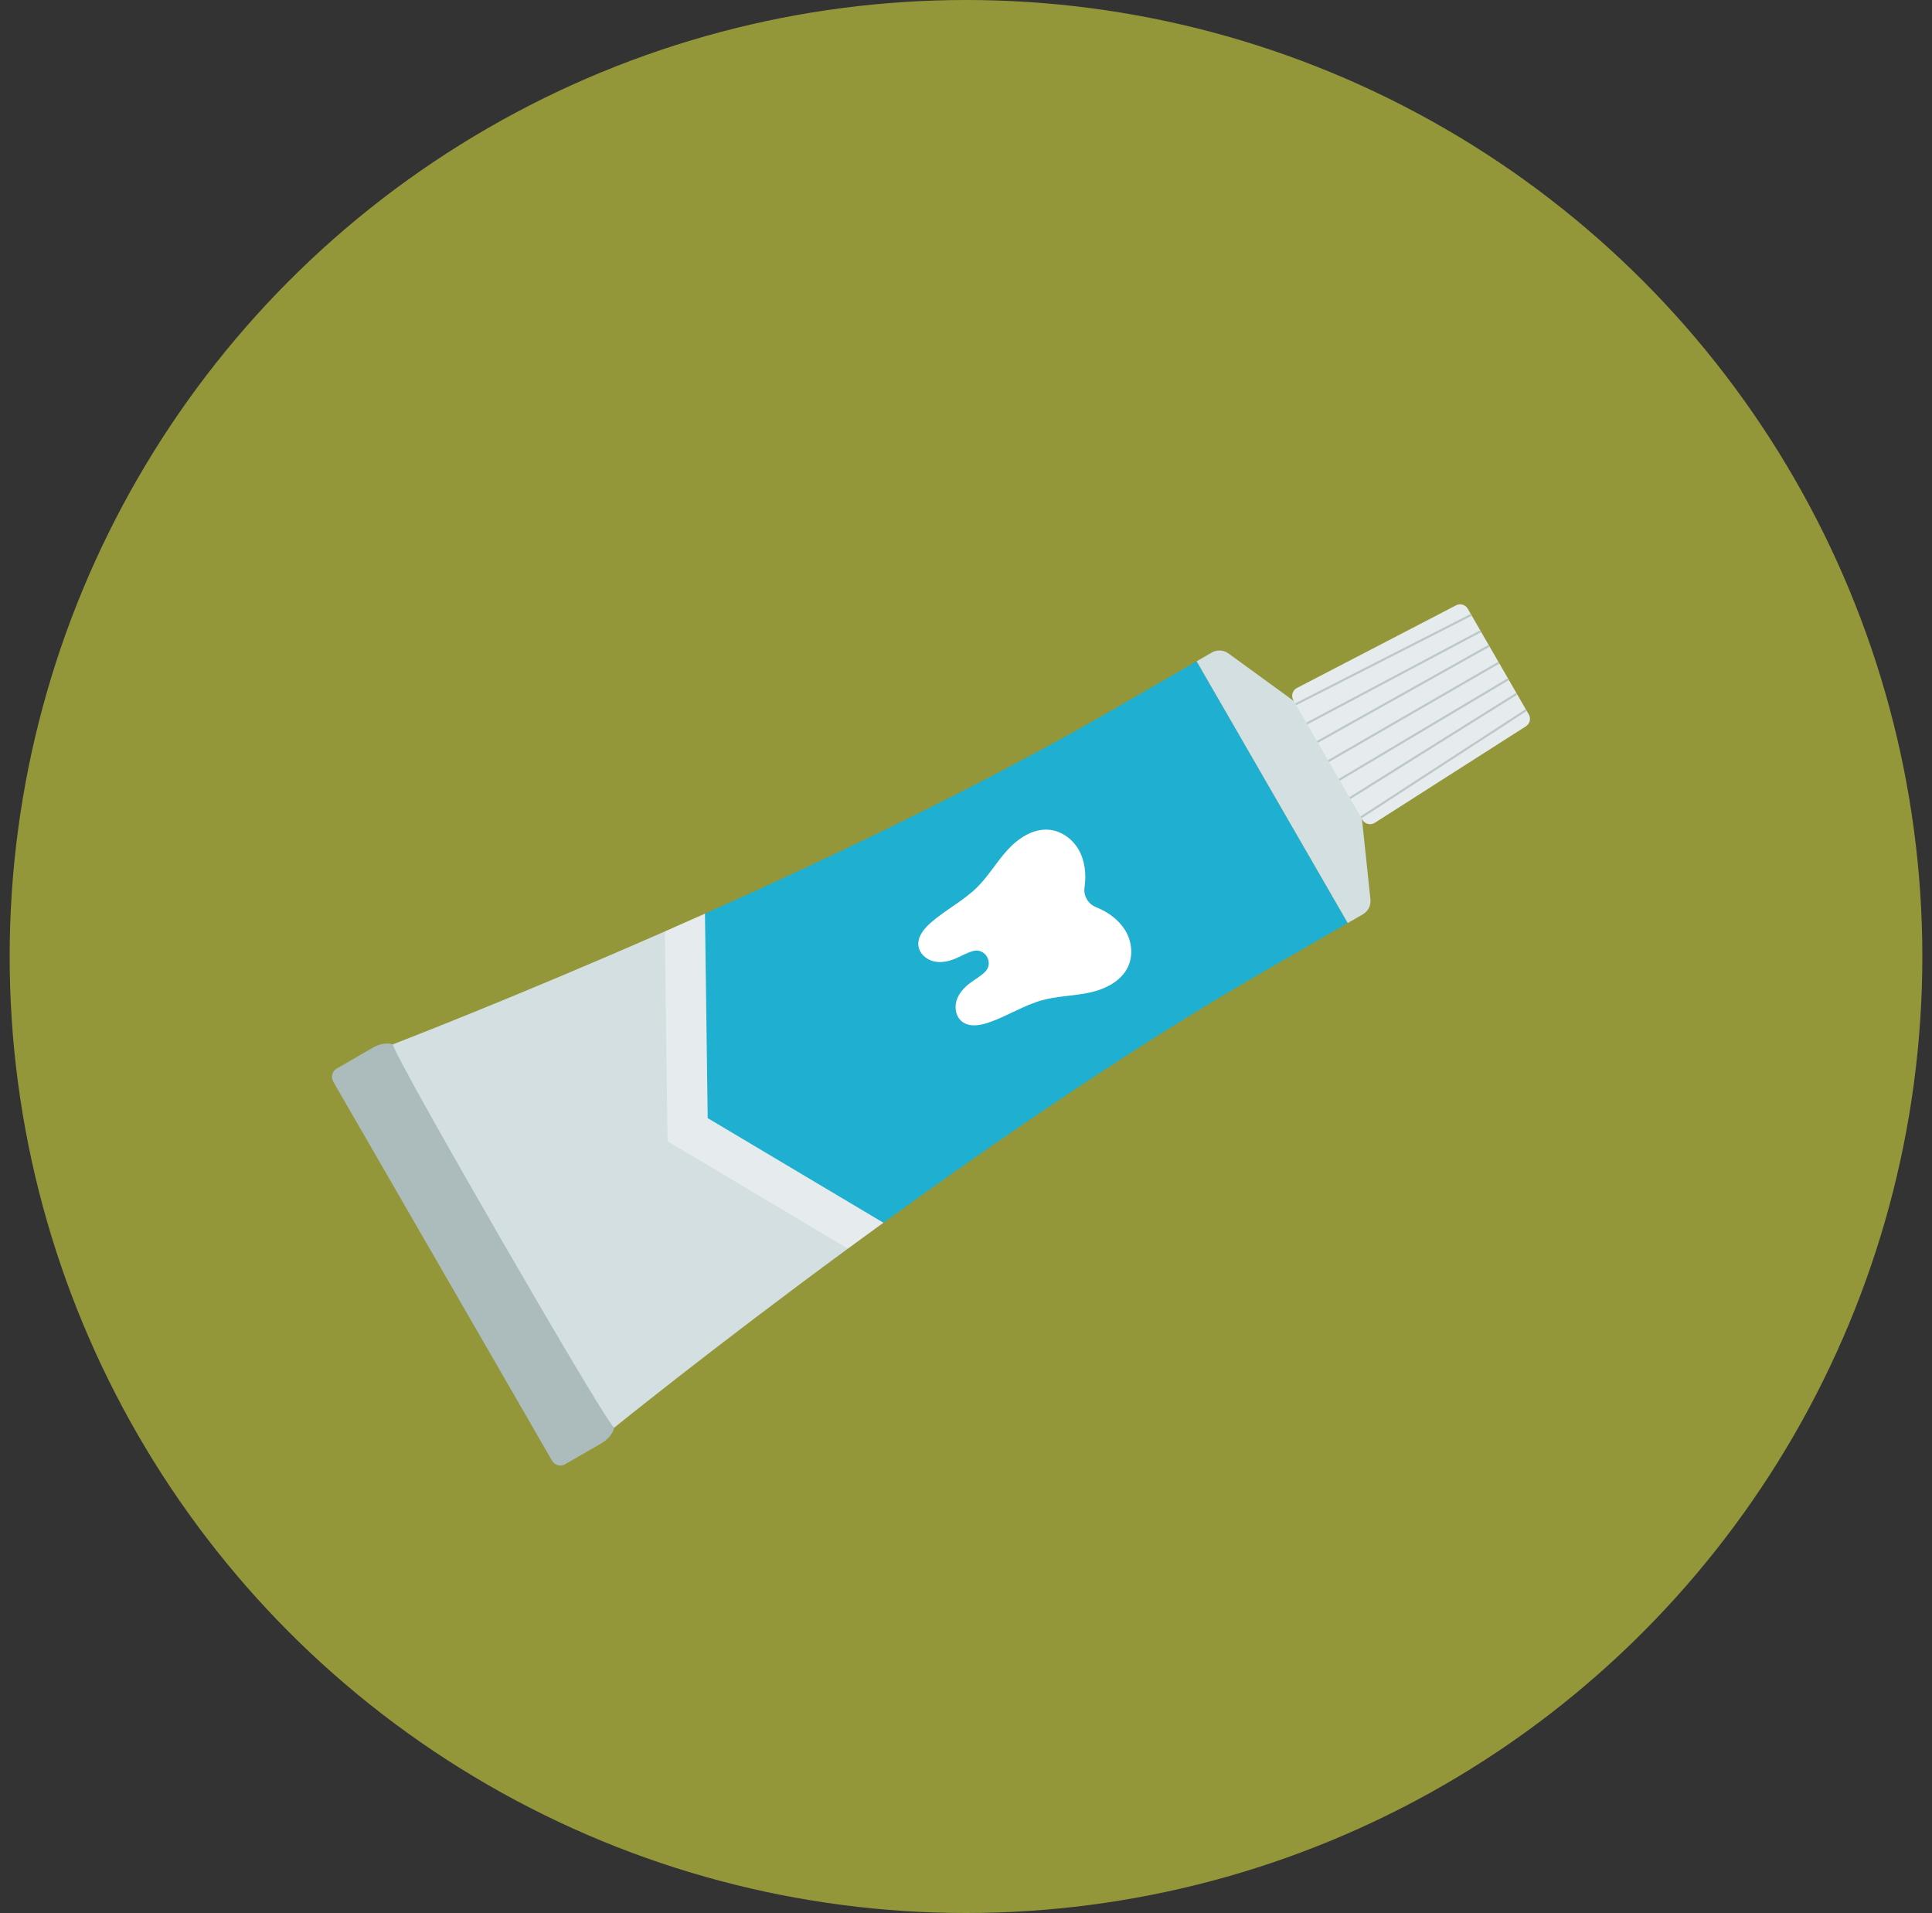 <svg width="100" height="99" viewBox="0 0 100 99" fill="none" xmlns="http://www.w3.org/2000/svg">
<rect x="0" y="0" width="100" height="99" fill="#333333" stroke="none"/>
<circle cx="50" cy="49.5" r="49.5" fill="#93973A"/>
<path d="M31.787 73.888C31.787 73.888 31.716 74.353 31.112 74.702L29.25 75.777C29.014 75.913 28.712 75.832 28.576 75.596L17.247 55.973C17.11 55.737 17.191 55.435 17.427 55.299L19.289 54.224C19.893 53.875 20.331 54.046 20.331 54.046L31.787 73.888Z" fill="#ACBBBC"/>
<path d="M43.887 64.618C36.839 69.795 31.787 73.888 31.787 73.888C31.787 73.888 31.679 74.079 25.896 64.062C20.113 54.045 20.332 54.047 20.332 54.047C20.332 54.047 26.402 51.718 34.41 48.203L36.039 58.206L43.887 64.619L43.887 64.618Z" fill="#D3DFE0"/>
<path d="M45.724 63.277L36.039 58.205L36.489 47.281C43.166 44.3 50.867 40.614 57.444 36.817L61.938 34.222L69.759 47.768L65.265 50.362C58.688 54.16 51.645 58.986 45.725 63.278L45.724 63.277Z" fill="#1EAFD1"/>
<path d="M70.543 47.316L69.759 47.768L61.938 34.222L62.722 33.77C62.993 33.613 63.331 33.631 63.584 33.815L66.969 36.278L67.665 36.088L70.818 41.475L70.494 42.383L70.934 46.546C70.967 46.857 70.814 47.159 70.543 47.315L70.543 47.316Z" fill="#D3DFE0"/>
<path d="M71.156 42.583C70.938 42.722 70.649 42.651 70.52 42.428L66.943 36.234C66.814 36.01 66.898 35.724 67.127 35.605L75.368 31.326C75.584 31.214 75.85 31.292 75.971 31.503L79.13 36.975C79.252 37.186 79.186 37.455 78.982 37.586L71.156 42.583L71.156 42.583Z" fill="#E6ECED"/>
<path d="M43.887 64.619L34.554 59.063L34.409 48.203C35.09 47.904 35.784 47.597 36.489 47.282L36.63 57.864L45.724 63.278C45.099 63.731 44.486 64.178 43.887 64.618L43.887 64.619Z" fill="#E6ECED"/>
<path d="M76.181 31.865L67.094 36.494L67.039 36.399L76.126 31.77L76.181 31.865Z" fill="#BCC9C9"/>
<path d="M76.67 32.713L67.669 37.491L67.614 37.395L76.615 32.617L76.67 32.713Z" fill="#BCC9C9"/>
<path d="M77.105 33.466L68.218 38.441L68.163 38.345L77.05 33.37L77.105 33.466Z" fill="#BCC9C9"/>
<path d="M70.474 42.348L70.418 42.252L78.971 36.698L79.026 36.793L70.474 42.348Z" fill="#BCC9C9"/>
<path d="M69.898 41.352L69.843 41.256L78.481 35.85L78.537 35.946L69.898 41.352Z" fill="#BCC9C9"/>
<path d="M69.35 40.401L69.295 40.306L78.046 35.097L78.102 35.193L69.35 40.401Z" fill="#BCC9C9"/>
<path d="M68.79 39.433L77.61 34.341L77.555 34.245L68.735 39.337L68.79 39.433Z" fill="#BCC9C9"/>
<path d="M56.399 51.367C55.595 51.542 54.759 51.543 53.965 51.757C52.981 52.023 52.11 52.604 51.144 52.928C50.694 53.079 50.154 53.159 49.785 52.861C49.48 52.615 49.395 52.164 49.507 51.789C49.62 51.414 49.897 51.108 50.211 50.873C50.471 50.678 50.764 50.52 50.992 50.287C50.994 50.285 50.996 50.283 50.999 50.281C51.441 49.821 51.001 49.06 50.382 49.213C50.379 49.214 50.376 49.215 50.373 49.216C50.057 49.297 49.775 49.471 49.475 49.599C49.115 49.753 48.712 49.841 48.33 49.751C47.949 49.66 47.602 49.361 47.541 48.974C47.467 48.506 47.806 48.077 48.162 47.764C48.926 47.089 49.864 46.626 50.587 45.906C51.169 45.326 51.589 44.602 52.142 43.993C52.695 43.385 53.458 42.875 54.278 42.939C54.964 42.992 55.583 43.464 55.89 44.081C56.12 44.542 56.245 45.17 56.136 45.92C56.072 46.356 56.318 46.782 56.727 46.945C57.432 47.225 57.913 47.648 58.197 48.077C58.578 48.651 58.677 49.423 58.38 50.045C58.026 50.787 57.203 51.192 56.399 51.367L56.399 51.367Z" fill="white"/>
</svg>
